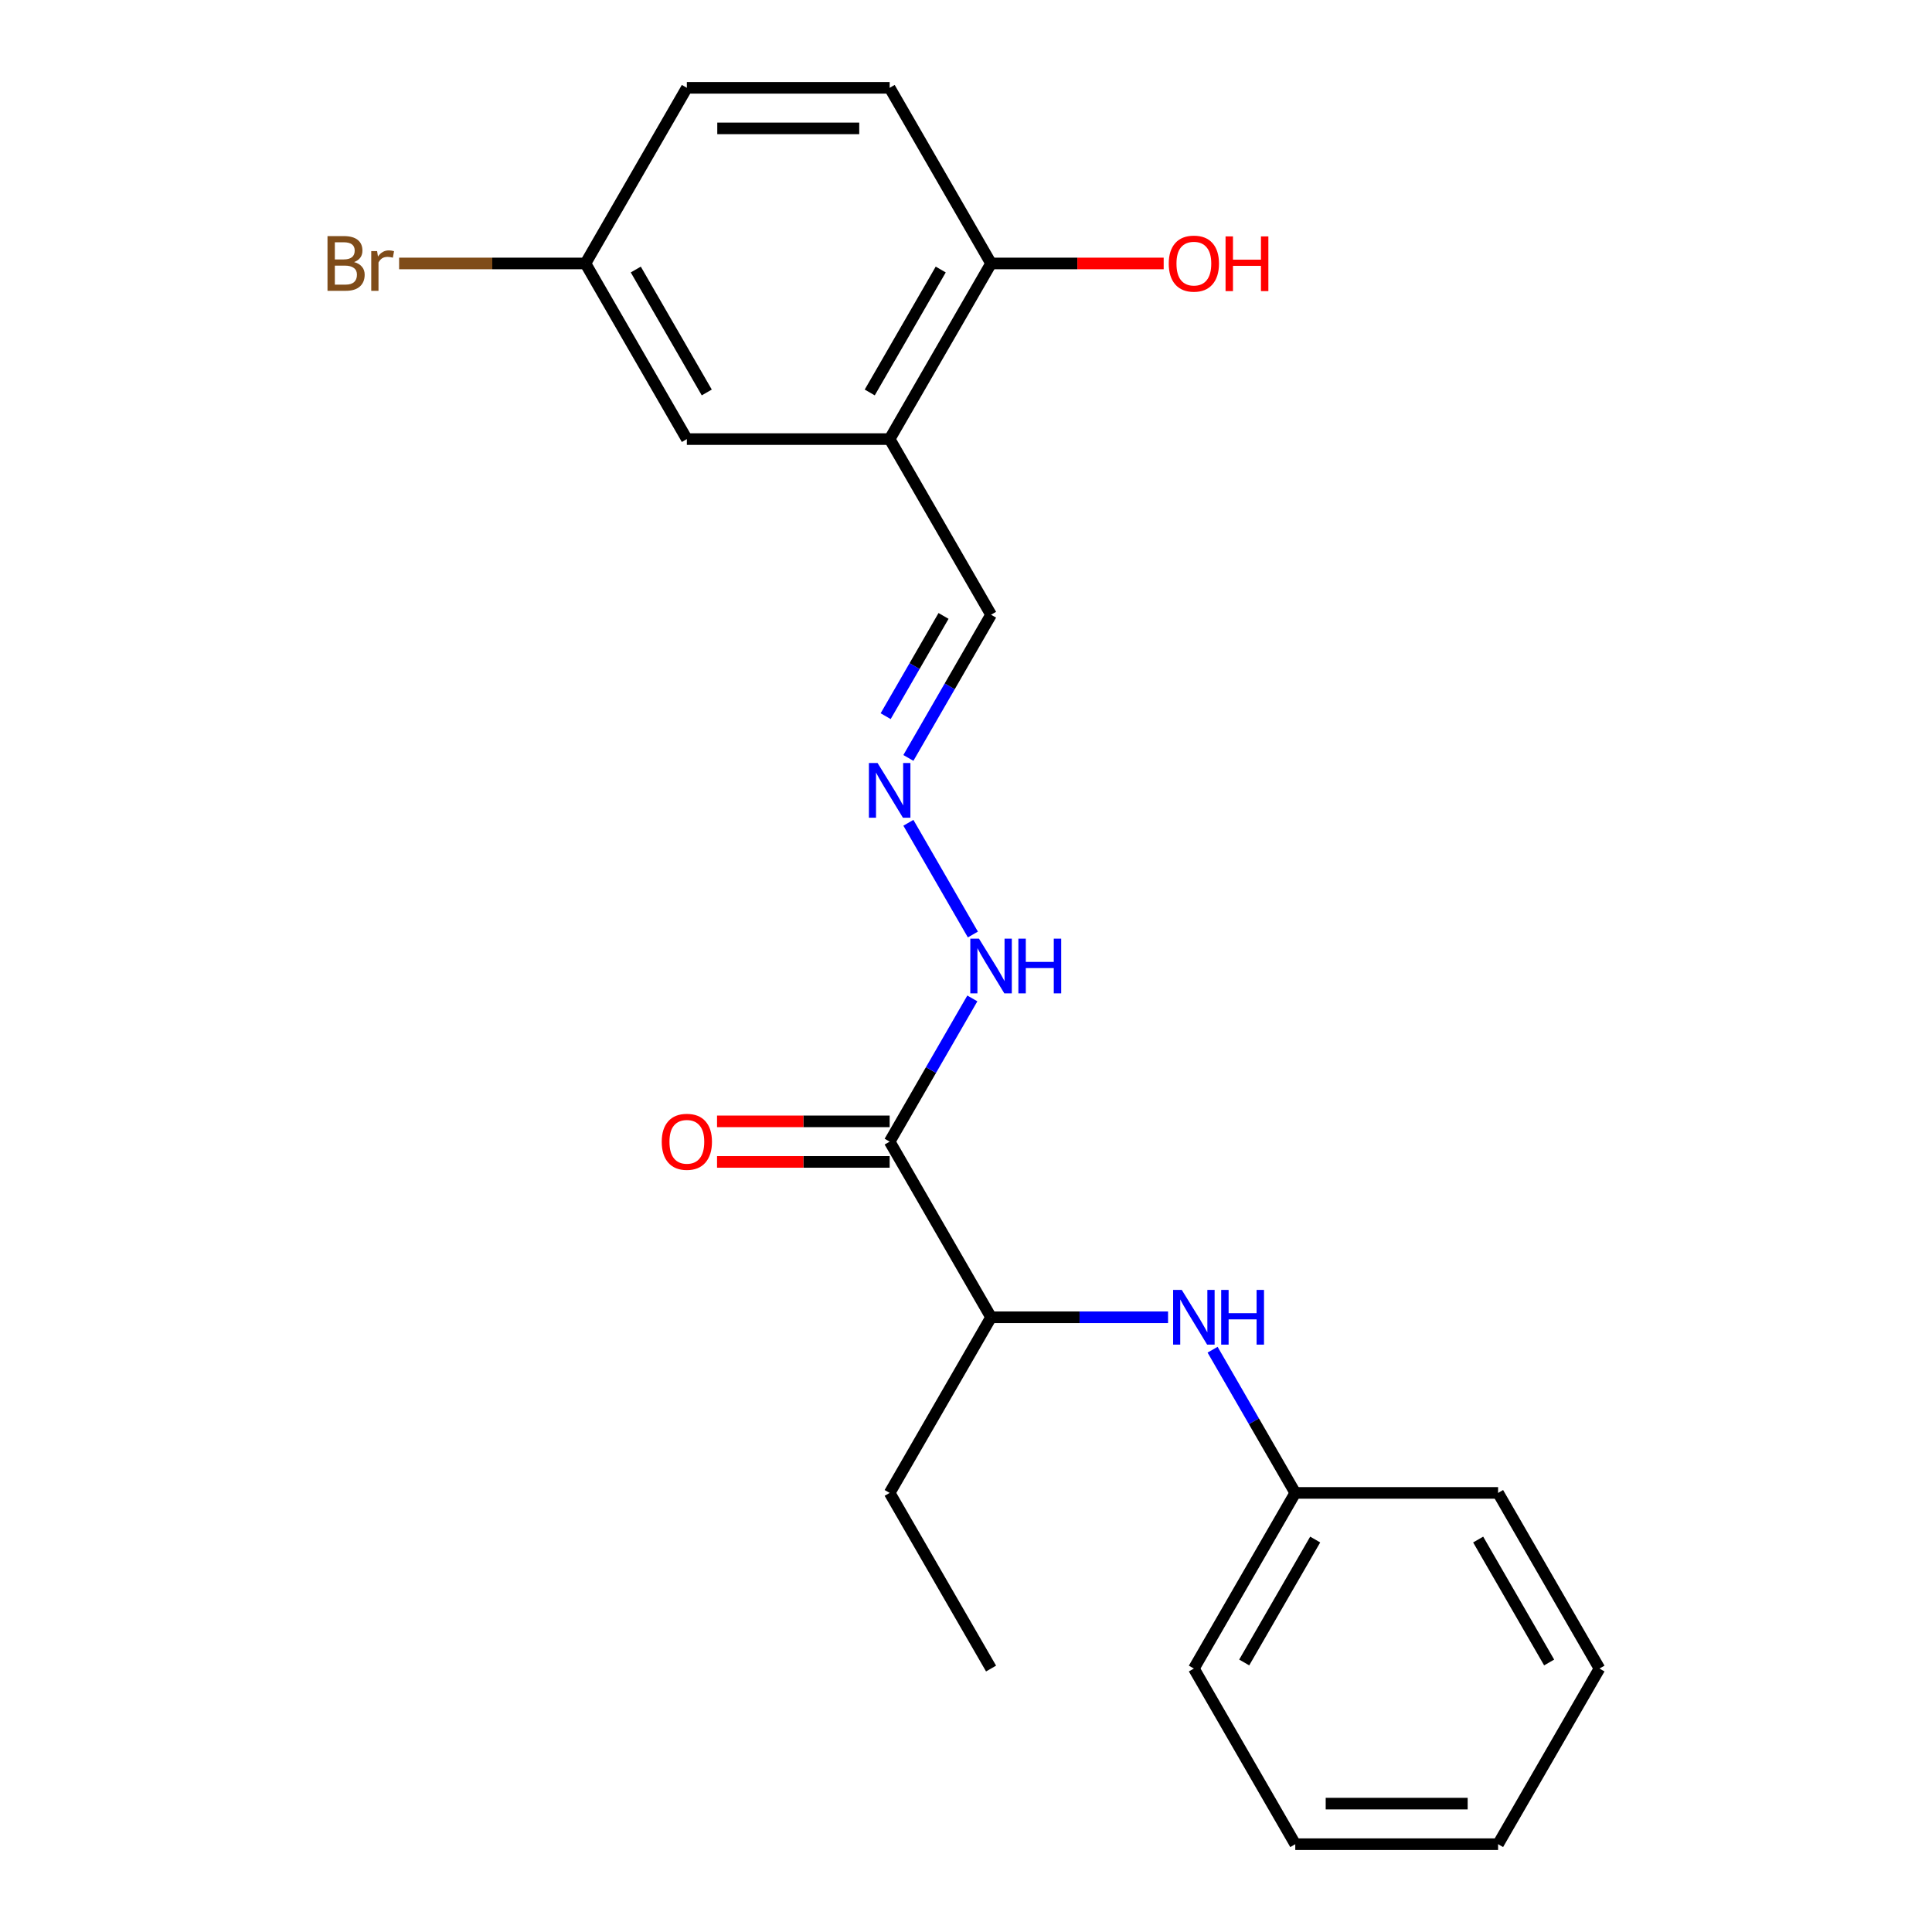 <?xml version='1.0' encoding='iso-8859-1'?>
<svg version='1.1' baseProfile='full'
              xmlns='http://www.w3.org/2000/svg'
                      xmlns:rdkit='http://www.rdkit.org/xml'
                      xmlns:xlink='http://www.w3.org/1999/xlink'
                  xml:space='preserve'
width='1000px' height='1000px' viewBox='0 0 1000 1000'>
<!-- END OF HEADER -->
<rect style='opacity:1.0;fill:#FFFFFF;stroke:none' width='1000' height='1000' x='0' y='0'> </rect>
<path class='bond-3' d='M 460.486,590.909 L 512.973,681.818' style='fill:none;fill-rule:evenodd;stroke:#000000;stroke-width:6px;stroke-linecap:butt;stroke-linejoin:miter;stroke-opacity:1' />
<path class='bond-5' d='M 460.486,590.909 L 481.884,553.847' style='fill:none;fill-rule:evenodd;stroke:#000000;stroke-width:6px;stroke-linecap:butt;stroke-linejoin:miter;stroke-opacity:1' />
<path class='bond-5' d='M 481.884,553.847 L 503.282,516.784' style='fill:none;fill-rule:evenodd;stroke:#0000FF;stroke-width:6px;stroke-linecap:butt;stroke-linejoin:miter;stroke-opacity:1' />
<path class='bond-7' d='M 460.486,580.412 L 415.812,580.412' style='fill:none;fill-rule:evenodd;stroke:#000000;stroke-width:6px;stroke-linecap:butt;stroke-linejoin:miter;stroke-opacity:1' />
<path class='bond-7' d='M 415.812,580.412 L 371.138,580.412' style='fill:none;fill-rule:evenodd;stroke:#FF0000;stroke-width:6px;stroke-linecap:butt;stroke-linejoin:miter;stroke-opacity:1' />
<path class='bond-7' d='M 460.486,601.406 L 415.812,601.406' style='fill:none;fill-rule:evenodd;stroke:#000000;stroke-width:6px;stroke-linecap:butt;stroke-linejoin:miter;stroke-opacity:1' />
<path class='bond-7' d='M 415.812,601.406 L 371.138,601.406' style='fill:none;fill-rule:evenodd;stroke:#FF0000;stroke-width:6px;stroke-linecap:butt;stroke-linejoin:miter;stroke-opacity:1' />
<path class='bond-0' d='M 460.486,227.273 L 512.973,318.182' style='fill:none;fill-rule:evenodd;stroke:#000000;stroke-width:6px;stroke-linecap:butt;stroke-linejoin:miter;stroke-opacity:1' />
<path class='bond-4' d='M 460.486,227.273 L 512.973,136.364' style='fill:none;fill-rule:evenodd;stroke:#000000;stroke-width:6px;stroke-linecap:butt;stroke-linejoin:miter;stroke-opacity:1' />
<path class='bond-4' d='M 450.177,203.139 L 486.918,139.503' style='fill:none;fill-rule:evenodd;stroke:#000000;stroke-width:6px;stroke-linecap:butt;stroke-linejoin:miter;stroke-opacity:1' />
<path class='bond-6' d='M 460.486,227.273 L 355.514,227.273' style='fill:none;fill-rule:evenodd;stroke:#000000;stroke-width:6px;stroke-linecap:butt;stroke-linejoin:miter;stroke-opacity:1' />
<path class='bond-1' d='M 604.581,681.818 L 558.777,681.818' style='fill:none;fill-rule:evenodd;stroke:#0000FF;stroke-width:6px;stroke-linecap:butt;stroke-linejoin:miter;stroke-opacity:1' />
<path class='bond-1' d='M 558.777,681.818 L 512.973,681.818' style='fill:none;fill-rule:evenodd;stroke:#000000;stroke-width:6px;stroke-linecap:butt;stroke-linejoin:miter;stroke-opacity:1' />
<path class='bond-11' d='M 627.636,698.603 L 649.034,735.665' style='fill:none;fill-rule:evenodd;stroke:#0000FF;stroke-width:6px;stroke-linecap:butt;stroke-linejoin:miter;stroke-opacity:1' />
<path class='bond-11' d='M 649.034,735.665 L 670.432,772.727' style='fill:none;fill-rule:evenodd;stroke:#000000;stroke-width:6px;stroke-linecap:butt;stroke-linejoin:miter;stroke-opacity:1' />
<path class='bond-2' d='M 470.177,425.875 L 503.562,483.7' style='fill:none;fill-rule:evenodd;stroke:#0000FF;stroke-width:6px;stroke-linecap:butt;stroke-linejoin:miter;stroke-opacity:1' />
<path class='bond-8' d='M 470.177,392.307 L 491.575,355.244' style='fill:none;fill-rule:evenodd;stroke:#0000FF;stroke-width:6px;stroke-linecap:butt;stroke-linejoin:miter;stroke-opacity:1' />
<path class='bond-8' d='M 491.575,355.244 L 512.973,318.182' style='fill:none;fill-rule:evenodd;stroke:#000000;stroke-width:6px;stroke-linecap:butt;stroke-linejoin:miter;stroke-opacity:1' />
<path class='bond-8' d='M 458.414,370.691 L 473.393,344.747' style='fill:none;fill-rule:evenodd;stroke:#0000FF;stroke-width:6px;stroke-linecap:butt;stroke-linejoin:miter;stroke-opacity:1' />
<path class='bond-8' d='M 473.393,344.747 L 488.372,318.803' style='fill:none;fill-rule:evenodd;stroke:#000000;stroke-width:6px;stroke-linecap:butt;stroke-linejoin:miter;stroke-opacity:1' />
<path class='bond-15' d='M 512.973,681.818 L 460.486,772.727' style='fill:none;fill-rule:evenodd;stroke:#000000;stroke-width:6px;stroke-linecap:butt;stroke-linejoin:miter;stroke-opacity:1' />
<path class='bond-9' d='M 512.973,136.364 L 460.486,45.455' style='fill:none;fill-rule:evenodd;stroke:#000000;stroke-width:6px;stroke-linecap:butt;stroke-linejoin:miter;stroke-opacity:1' />
<path class='bond-14' d='M 512.973,136.364 L 557.647,136.364' style='fill:none;fill-rule:evenodd;stroke:#000000;stroke-width:6px;stroke-linecap:butt;stroke-linejoin:miter;stroke-opacity:1' />
<path class='bond-14' d='M 557.647,136.364 L 602.321,136.364' style='fill:none;fill-rule:evenodd;stroke:#FF0000;stroke-width:6px;stroke-linecap:butt;stroke-linejoin:miter;stroke-opacity:1' />
<path class='bond-10' d='M 355.514,227.273 L 303.027,136.364' style='fill:none;fill-rule:evenodd;stroke:#000000;stroke-width:6px;stroke-linecap:butt;stroke-linejoin:miter;stroke-opacity:1' />
<path class='bond-10' d='M 365.822,203.139 L 329.082,139.503' style='fill:none;fill-rule:evenodd;stroke:#000000;stroke-width:6px;stroke-linecap:butt;stroke-linejoin:miter;stroke-opacity:1' />
<path class='bond-23' d='M 460.486,45.455 L 355.514,45.455' style='fill:none;fill-rule:evenodd;stroke:#000000;stroke-width:6px;stroke-linecap:butt;stroke-linejoin:miter;stroke-opacity:1' />
<path class='bond-23' d='M 444.74,66.449 L 371.259,66.449' style='fill:none;fill-rule:evenodd;stroke:#000000;stroke-width:6px;stroke-linecap:butt;stroke-linejoin:miter;stroke-opacity:1' />
<path class='bond-12' d='M 303.027,136.364 L 355.514,45.455' style='fill:none;fill-rule:evenodd;stroke:#000000;stroke-width:6px;stroke-linecap:butt;stroke-linejoin:miter;stroke-opacity:1' />
<path class='bond-13' d='M 303.027,136.364 L 254.803,136.364' style='fill:none;fill-rule:evenodd;stroke:#000000;stroke-width:6px;stroke-linecap:butt;stroke-linejoin:miter;stroke-opacity:1' />
<path class='bond-13' d='M 254.803,136.364 L 206.579,136.364' style='fill:none;fill-rule:evenodd;stroke:#7F4C19;stroke-width:6px;stroke-linecap:butt;stroke-linejoin:miter;stroke-opacity:1' />
<path class='bond-16' d='M 670.432,772.727 L 617.946,863.636' style='fill:none;fill-rule:evenodd;stroke:#000000;stroke-width:6px;stroke-linecap:butt;stroke-linejoin:miter;stroke-opacity:1' />
<path class='bond-16' d='M 680.741,796.861 L 644,860.497' style='fill:none;fill-rule:evenodd;stroke:#000000;stroke-width:6px;stroke-linecap:butt;stroke-linejoin:miter;stroke-opacity:1' />
<path class='bond-17' d='M 670.432,772.727 L 775.405,772.727' style='fill:none;fill-rule:evenodd;stroke:#000000;stroke-width:6px;stroke-linecap:butt;stroke-linejoin:miter;stroke-opacity:1' />
<path class='bond-18' d='M 460.486,772.727 L 512.973,863.636' style='fill:none;fill-rule:evenodd;stroke:#000000;stroke-width:6px;stroke-linecap:butt;stroke-linejoin:miter;stroke-opacity:1' />
<path class='bond-20' d='M 617.946,863.636 L 670.432,954.545' style='fill:none;fill-rule:evenodd;stroke:#000000;stroke-width:6px;stroke-linecap:butt;stroke-linejoin:miter;stroke-opacity:1' />
<path class='bond-19' d='M 775.405,772.727 L 827.891,863.636' style='fill:none;fill-rule:evenodd;stroke:#000000;stroke-width:6px;stroke-linecap:butt;stroke-linejoin:miter;stroke-opacity:1' />
<path class='bond-19' d='M 765.096,796.861 L 801.836,860.497' style='fill:none;fill-rule:evenodd;stroke:#000000;stroke-width:6px;stroke-linecap:butt;stroke-linejoin:miter;stroke-opacity:1' />
<path class='bond-21' d='M 827.891,863.636 L 775.405,954.545' style='fill:none;fill-rule:evenodd;stroke:#000000;stroke-width:6px;stroke-linecap:butt;stroke-linejoin:miter;stroke-opacity:1' />
<path class='bond-22' d='M 670.432,954.545 L 775.405,954.545' style='fill:none;fill-rule:evenodd;stroke:#000000;stroke-width:6px;stroke-linecap:butt;stroke-linejoin:miter;stroke-opacity:1' />
<path class='bond-22' d='M 686.178,933.551 L 759.659,933.551' style='fill:none;fill-rule:evenodd;stroke:#000000;stroke-width:6px;stroke-linecap:butt;stroke-linejoin:miter;stroke-opacity:1' />
<path  class='atom-2' d='M 611.686 667.658
L 620.966 682.658
Q 621.886 684.138, 623.366 686.818
Q 624.846 689.498, 624.926 689.658
L 624.926 667.658
L 628.686 667.658
L 628.686 695.978
L 624.806 695.978
L 614.846 679.578
Q 613.686 677.658, 612.446 675.458
Q 611.246 673.258, 610.886 672.578
L 610.886 695.978
L 607.206 695.978
L 607.206 667.658
L 611.686 667.658
' fill='#0000FF'/>
<path  class='atom-2' d='M 632.086 667.658
L 635.926 667.658
L 635.926 679.698
L 650.406 679.698
L 650.406 667.658
L 654.246 667.658
L 654.246 695.978
L 650.406 695.978
L 650.406 682.898
L 635.926 682.898
L 635.926 695.978
L 632.086 695.978
L 632.086 667.658
' fill='#0000FF'/>
<path  class='atom-3' d='M 454.226 394.931
L 463.506 409.931
Q 464.426 411.411, 465.906 414.091
Q 467.386 416.771, 467.466 416.931
L 467.466 394.931
L 471.226 394.931
L 471.226 423.251
L 467.346 423.251
L 457.386 406.851
Q 456.226 404.931, 454.986 402.731
Q 453.786 400.531, 453.426 399.851
L 453.426 423.251
L 449.746 423.251
L 449.746 394.931
L 454.226 394.931
' fill='#0000FF'/>
<path  class='atom-6' d='M 506.713 485.84
L 515.993 500.84
Q 516.913 502.32, 518.393 505
Q 519.873 507.68, 519.953 507.84
L 519.953 485.84
L 523.713 485.84
L 523.713 514.16
L 519.833 514.16
L 509.873 497.76
Q 508.713 495.84, 507.473 493.64
Q 506.273 491.44, 505.913 490.76
L 505.913 514.16
L 502.233 514.16
L 502.233 485.84
L 506.713 485.84
' fill='#0000FF'/>
<path  class='atom-6' d='M 527.113 485.84
L 530.953 485.84
L 530.953 497.88
L 545.433 497.88
L 545.433 485.84
L 549.273 485.84
L 549.273 514.16
L 545.433 514.16
L 545.433 501.08
L 530.953 501.08
L 530.953 514.16
L 527.113 514.16
L 527.113 485.84
' fill='#0000FF'/>
<path  class='atom-8' d='M 342.514 590.989
Q 342.514 584.189, 345.874 580.389
Q 349.234 576.589, 355.514 576.589
Q 361.794 576.589, 365.154 580.389
Q 368.514 584.189, 368.514 590.989
Q 368.514 597.869, 365.114 601.789
Q 361.714 605.669, 355.514 605.669
Q 349.274 605.669, 345.874 601.789
Q 342.514 597.909, 342.514 590.989
M 355.514 602.469
Q 359.834 602.469, 362.154 599.589
Q 364.514 596.669, 364.514 590.989
Q 364.514 585.429, 362.154 582.629
Q 359.834 579.789, 355.514 579.789
Q 351.194 579.789, 348.834 582.589
Q 346.514 585.389, 346.514 590.989
Q 346.514 596.709, 348.834 599.589
Q 351.194 602.469, 355.514 602.469
' fill='#FF0000'/>
<path  class='atom-14' d='M 183.274 135.644
Q 185.994 136.404, 187.354 138.084
Q 188.754 139.724, 188.754 142.164
Q 188.754 146.084, 186.234 148.324
Q 183.754 150.524, 179.034 150.524
L 169.514 150.524
L 169.514 122.204
L 177.874 122.204
Q 182.714 122.204, 185.154 124.164
Q 187.594 126.124, 187.594 129.724
Q 187.594 134.004, 183.274 135.644
M 173.314 125.404
L 173.314 134.284
L 177.874 134.284
Q 180.674 134.284, 182.114 133.164
Q 183.594 132.004, 183.594 129.724
Q 183.594 125.404, 177.874 125.404
L 173.314 125.404
M 179.034 147.324
Q 181.794 147.324, 183.274 146.004
Q 184.754 144.684, 184.754 142.164
Q 184.754 139.844, 183.114 138.684
Q 181.514 137.484, 178.434 137.484
L 173.314 137.484
L 173.314 147.324
L 179.034 147.324
' fill='#7F4C19'/>
<path  class='atom-14' d='M 195.194 129.964
L 195.634 132.804
Q 197.794 129.604, 201.314 129.604
Q 202.434 129.604, 203.954 130.004
L 203.354 133.364
Q 201.634 132.964, 200.674 132.964
Q 198.994 132.964, 197.874 133.644
Q 196.794 134.284, 195.914 135.844
L 195.914 150.524
L 192.154 150.524
L 192.154 129.964
L 195.194 129.964
' fill='#7F4C19'/>
<path  class='atom-15' d='M 604.946 136.444
Q 604.946 129.644, 608.306 125.844
Q 611.666 122.044, 617.946 122.044
Q 624.226 122.044, 627.586 125.844
Q 630.946 129.644, 630.946 136.444
Q 630.946 143.324, 627.546 147.244
Q 624.146 151.124, 617.946 151.124
Q 611.706 151.124, 608.306 147.244
Q 604.946 143.364, 604.946 136.444
M 617.946 147.924
Q 622.266 147.924, 624.586 145.044
Q 626.946 142.124, 626.946 136.444
Q 626.946 130.884, 624.586 128.084
Q 622.266 125.244, 617.946 125.244
Q 613.626 125.244, 611.266 128.044
Q 608.946 130.844, 608.946 136.444
Q 608.946 142.164, 611.266 145.044
Q 613.626 147.924, 617.946 147.924
' fill='#FF0000'/>
<path  class='atom-15' d='M 634.346 122.364
L 638.186 122.364
L 638.186 134.404
L 652.666 134.404
L 652.666 122.364
L 656.506 122.364
L 656.506 150.684
L 652.666 150.684
L 652.666 137.604
L 638.186 137.604
L 638.186 150.684
L 634.346 150.684
L 634.346 122.364
' fill='#FF0000'/>
</svg>
